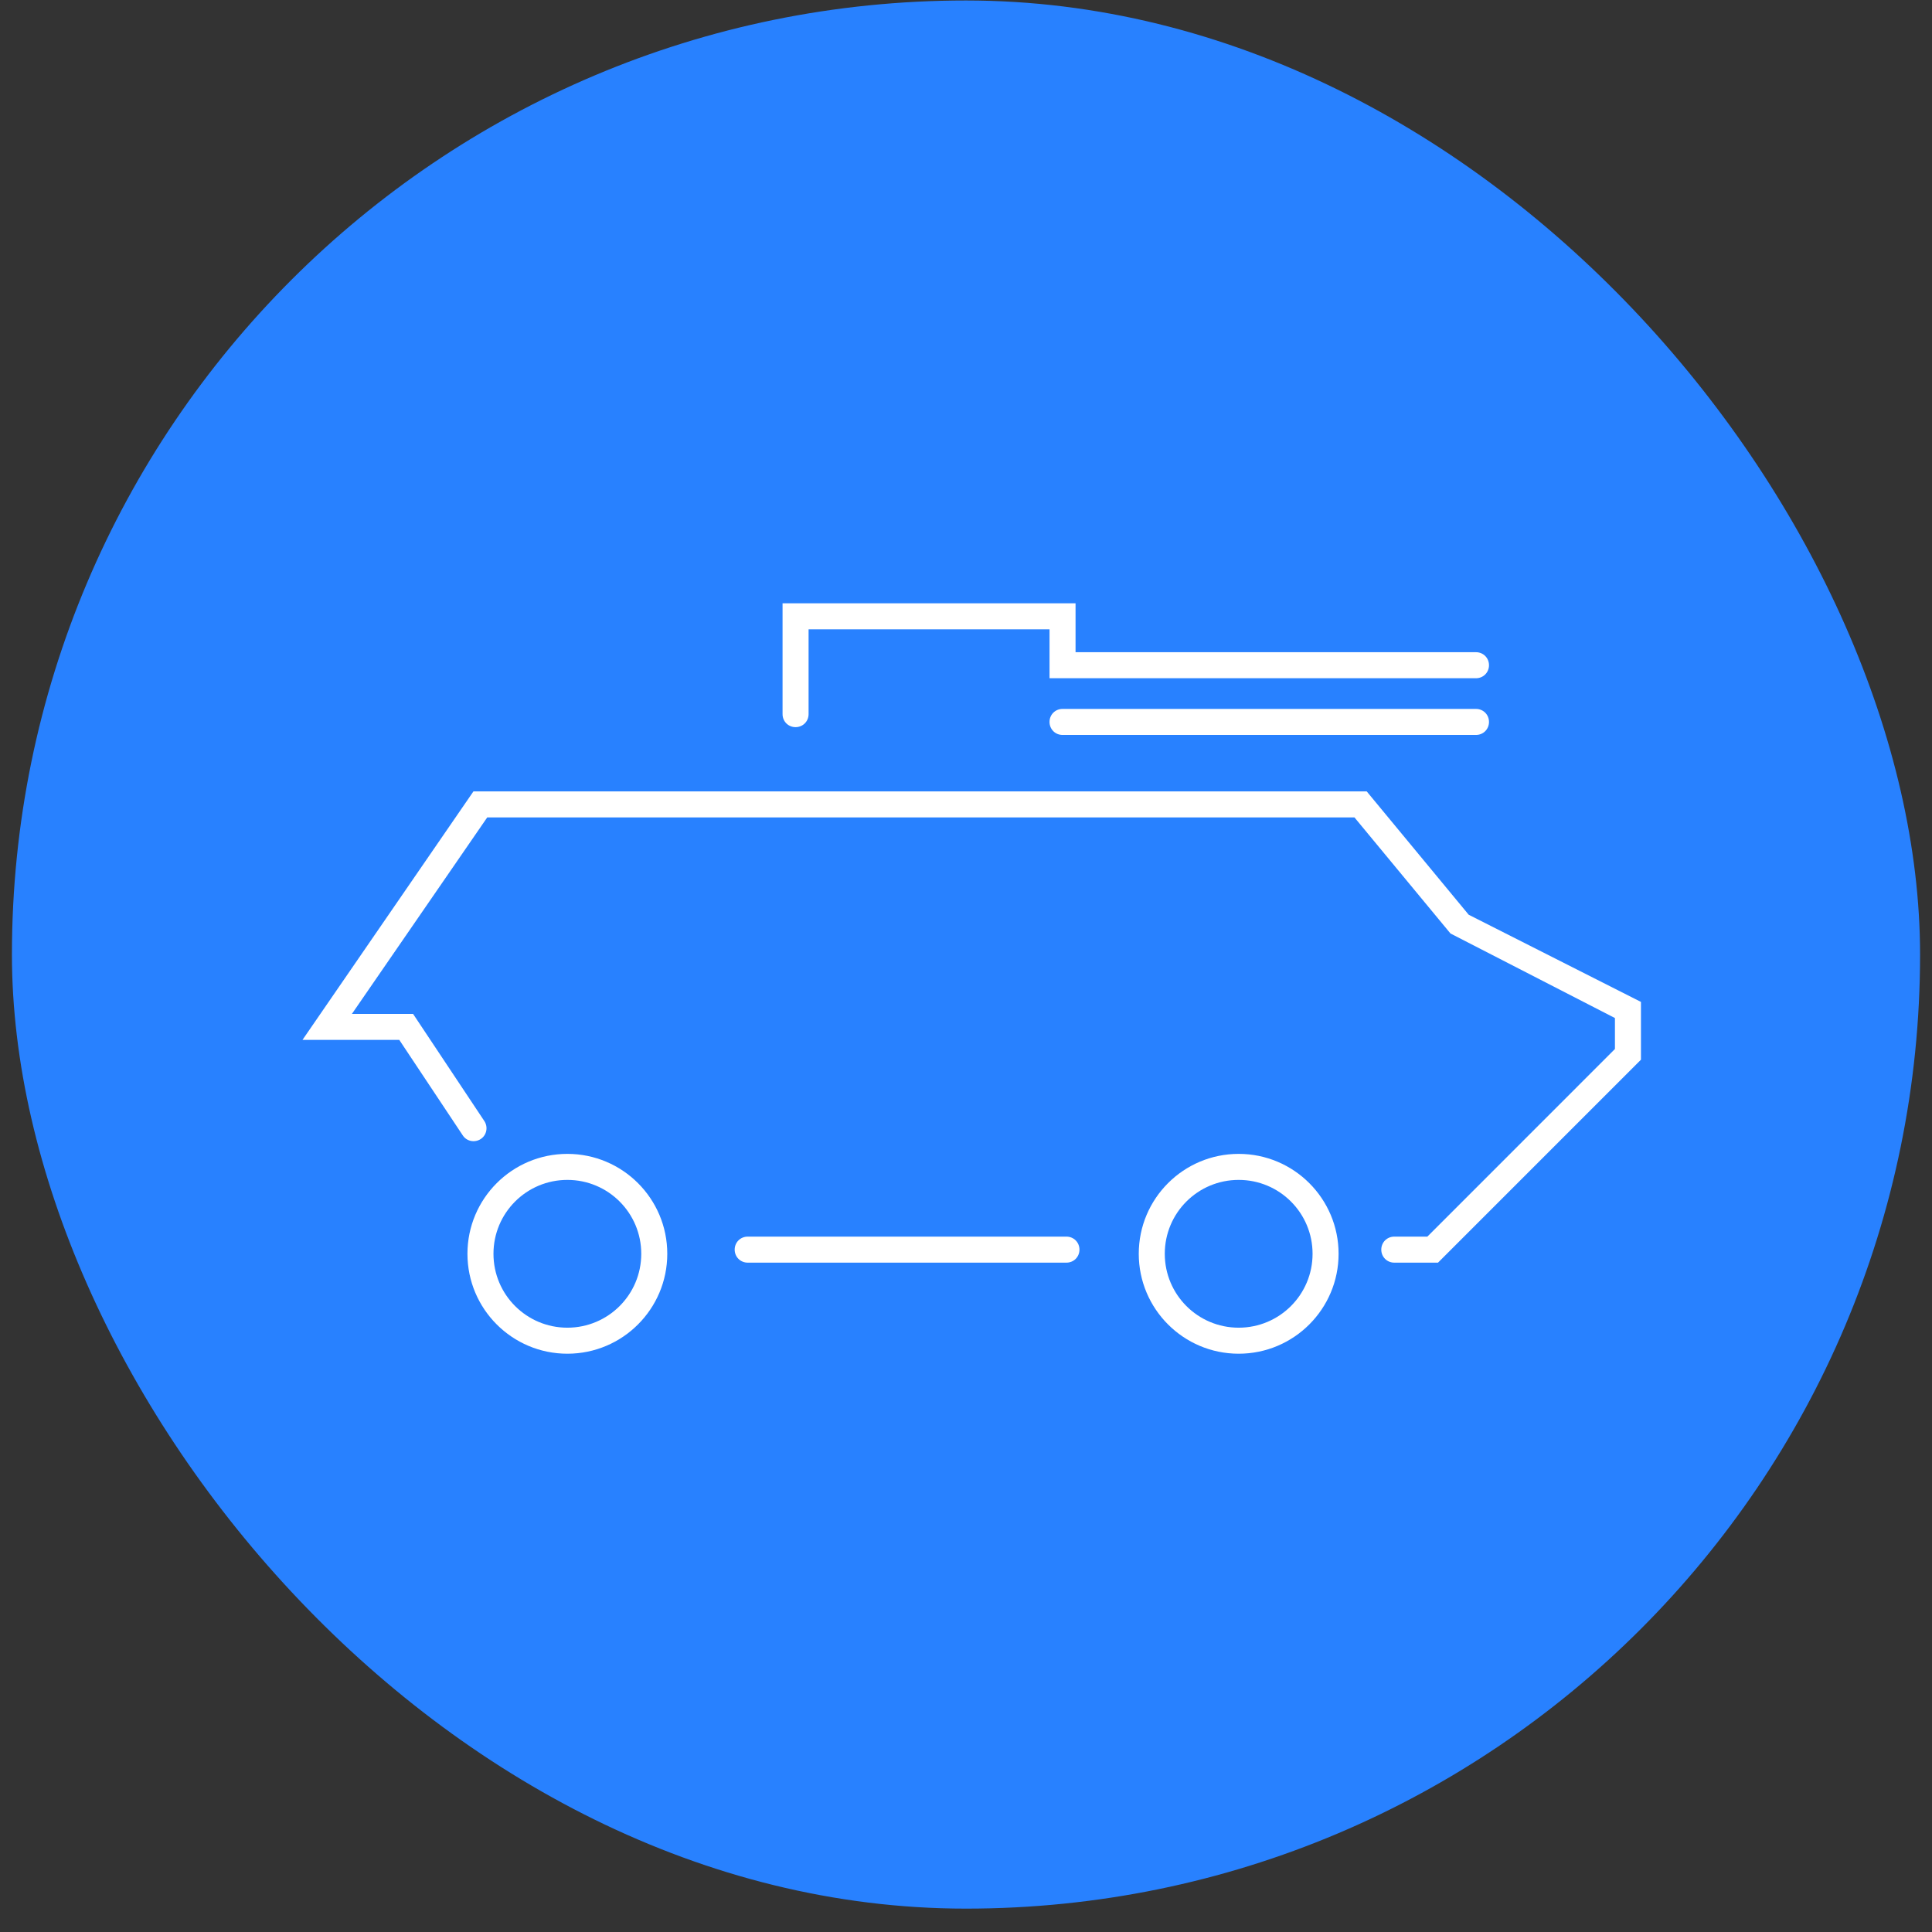 <?xml version="1.0" encoding="UTF-8"?> <svg xmlns="http://www.w3.org/2000/svg" width="81" height="81" viewBox="0 0 81 81" fill="none"><rect x="0" y="0" width="81" height="81" fill="#333333" stroke="none"/><rect x="0.5" y="0.02" width="80" height="80" rx="40" fill="#2881FF"></rect><path d="M51.932 56.755C49.619 56.755 47.743 54.878 47.743 52.566C47.743 50.253 49.619 48.377 51.932 48.377C54.245 48.377 56.121 50.253 56.121 52.566C56.121 54.878 54.245 56.755 51.932 56.755ZM51.932 49.468C50.219 49.468 48.834 50.853 48.834 52.566C48.834 54.278 50.219 55.664 51.932 55.664C53.645 55.664 55.03 54.278 55.03 52.566C55.03 50.853 53.645 49.468 51.932 49.468Z" fill="white"></path><path d="M23.787 56.755C21.474 56.755 19.598 54.878 19.598 52.566C19.598 50.253 21.474 48.377 23.787 48.377C26.1 48.377 27.976 50.253 27.976 52.566C27.976 54.878 26.1 56.755 23.787 56.755ZM23.787 49.468C22.074 49.468 20.689 50.853 20.689 52.566C20.689 54.278 22.074 55.664 23.787 55.664C25.5 55.664 26.885 54.278 26.885 52.566C26.885 50.853 25.5 49.468 23.787 49.468Z" fill="white"></path><path d="M44.711 52.937H31.348C31.042 52.937 30.802 52.697 30.802 52.391C30.802 52.086 31.042 51.846 31.348 51.846H44.711C45.017 51.846 45.257 52.086 45.257 52.391C45.257 52.697 45.017 52.937 44.711 52.937Z" fill="white"></path><path d="M60.289 52.937H58.456C58.151 52.937 57.911 52.697 57.911 52.391C57.911 52.086 58.151 51.846 58.456 51.846H59.842L67.707 43.98V42.682L60.812 39.137L56.787 34.271H20.427L14.754 42.508H17.318L20.307 47.002C20.471 47.253 20.405 47.591 20.154 47.755C19.903 47.918 19.565 47.853 19.402 47.602L16.74 43.598H12.682L19.849 33.18H57.3L61.576 38.351L68.798 42.006V44.428L60.289 52.937Z" fill="white"></path><path d="M33.354 30.486C33.049 30.486 32.809 30.246 32.809 29.94V25.293H45.093V27.344H61.882C62.187 27.344 62.427 27.584 62.427 27.889C62.427 28.195 62.187 28.435 61.882 28.435H44.002V26.384H33.9V29.94C33.9 30.246 33.66 30.486 33.354 30.486Z" fill="white"></path><path d="M61.882 30.813H44.547C44.242 30.813 44.002 30.573 44.002 30.267C44.002 29.962 44.242 29.722 44.547 29.722H61.882C62.187 29.722 62.427 29.962 62.427 30.267C62.427 30.573 62.187 30.813 61.882 30.813Z" fill="white"></path></svg> 